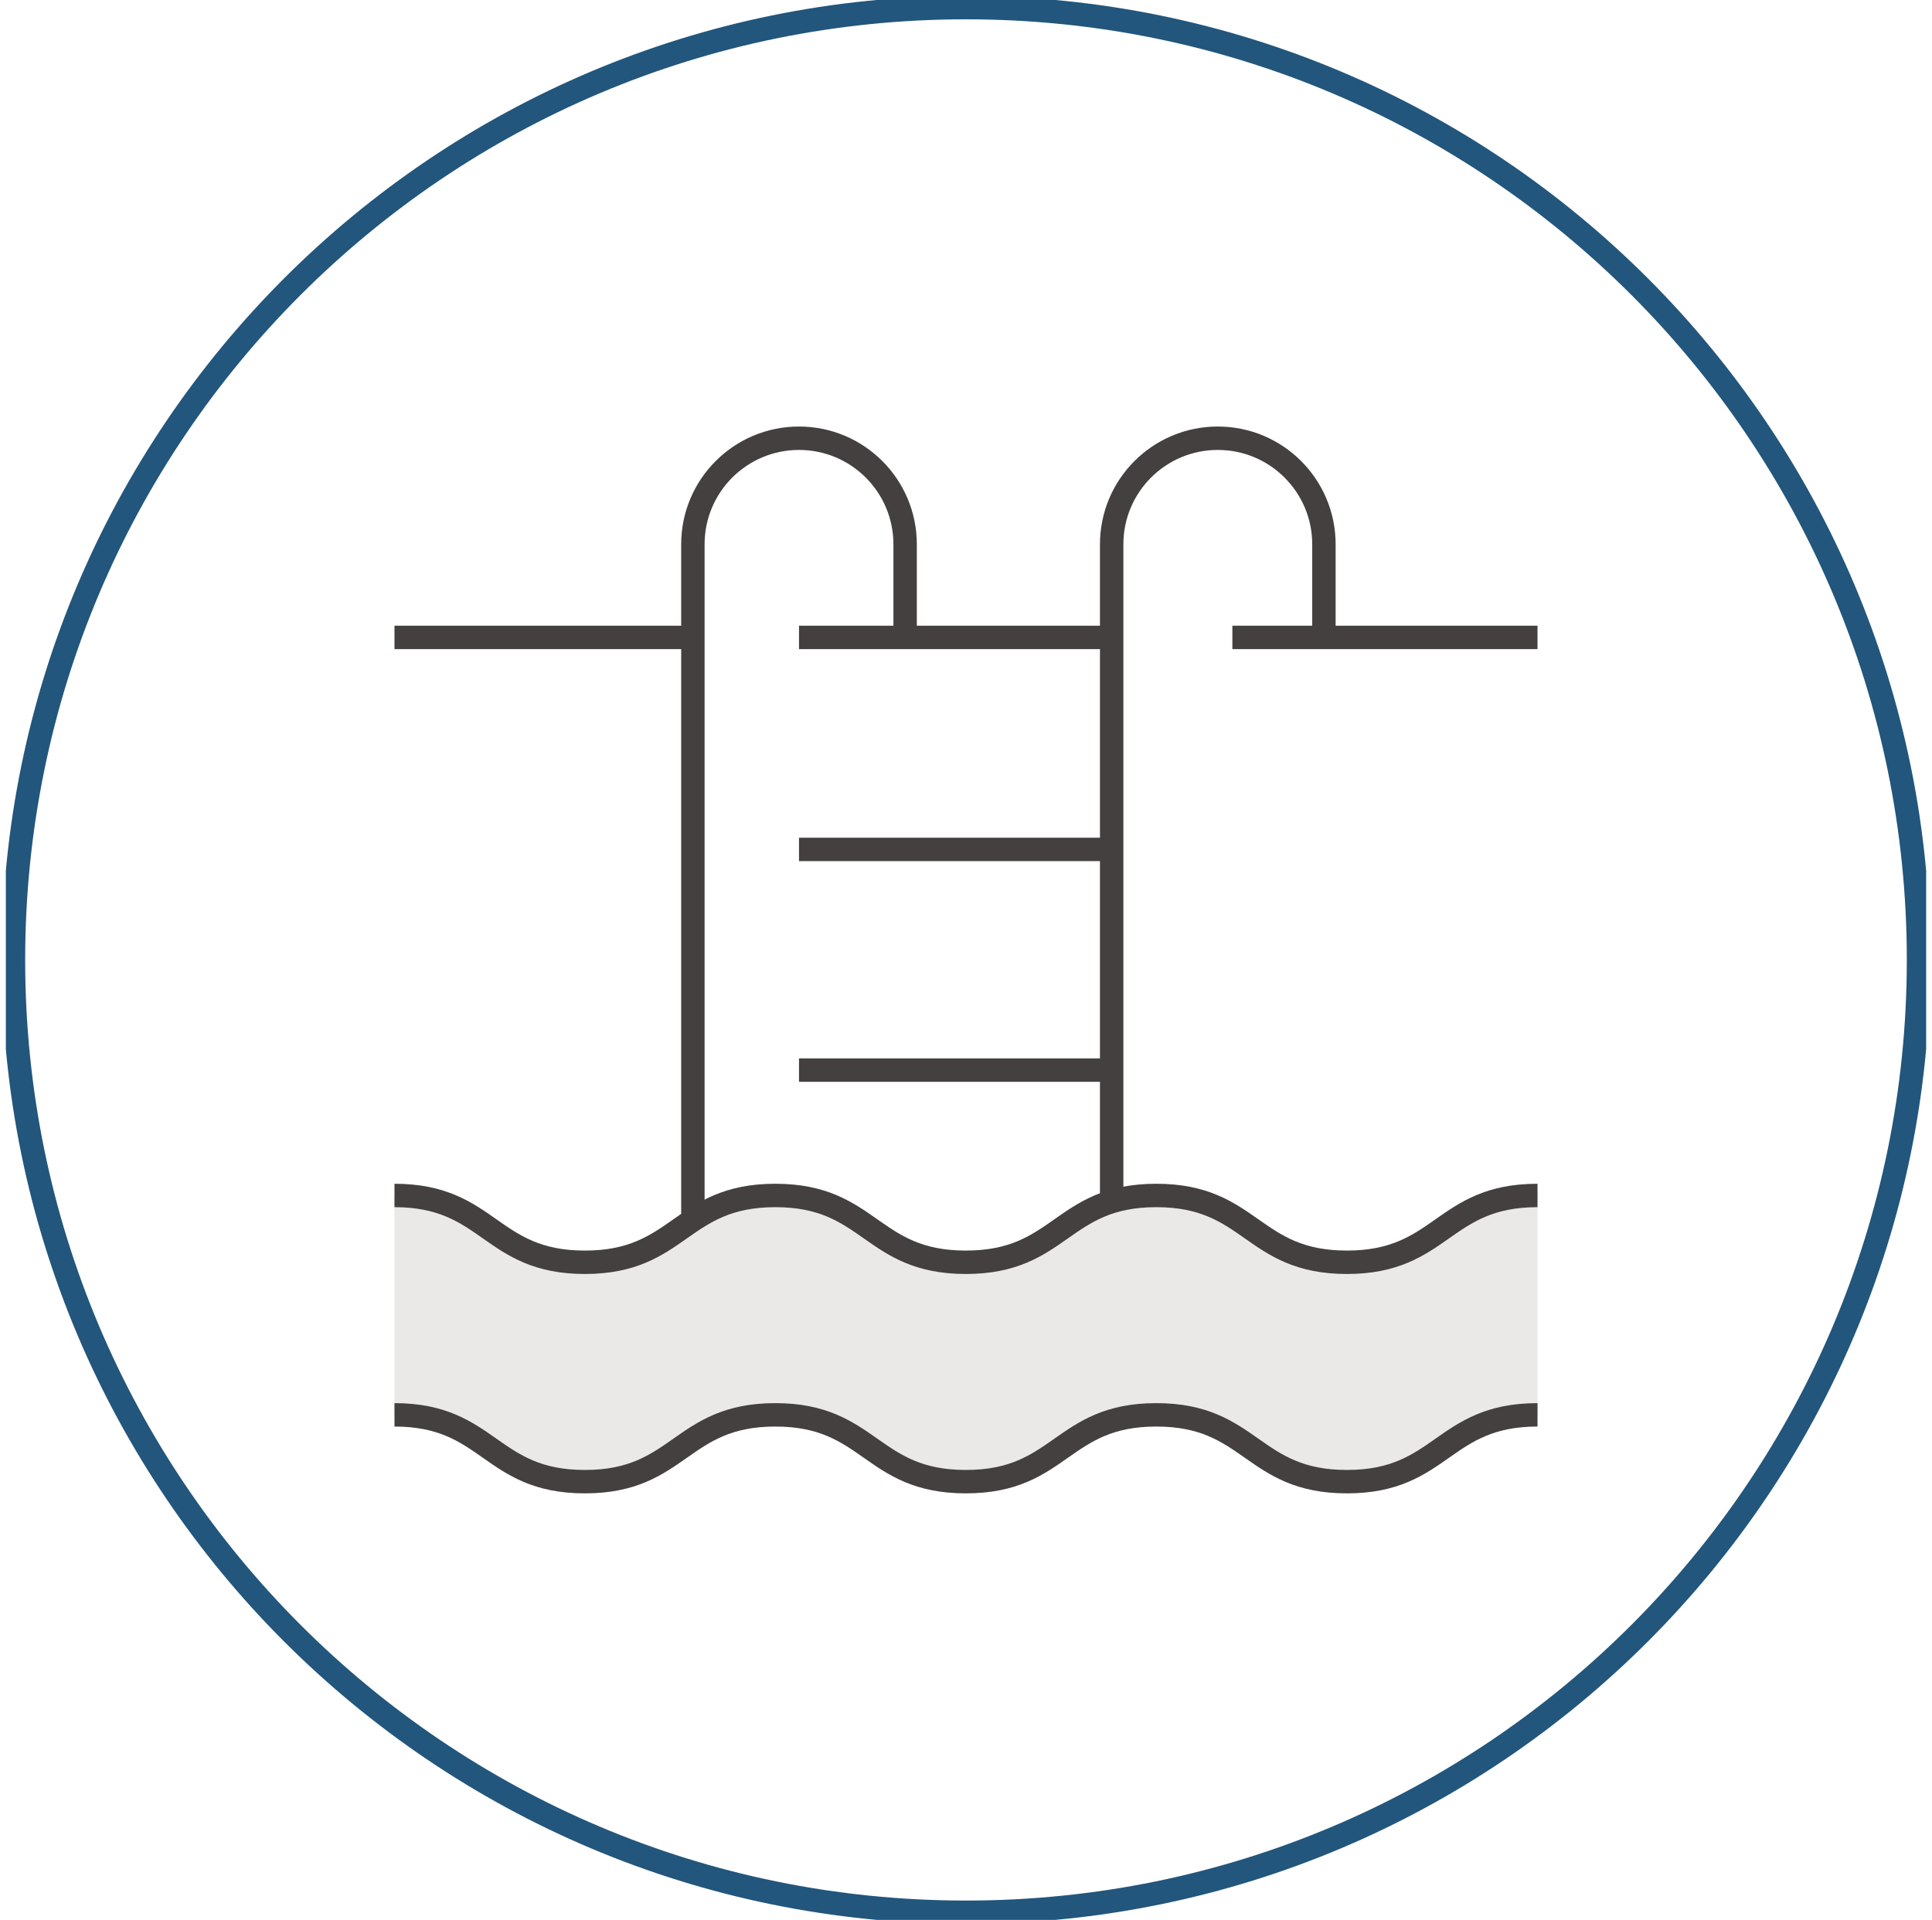 <?xml version="1.0" encoding="UTF-8"?>
<svg xmlns="http://www.w3.org/2000/svg" width="165" height="164" viewBox="0 0 165 164" fill="none">
  <g clip-path="url(#clip0_933_6701)">
    <path d="M82.5 163.349C127.428 163.349 163.849 126.928 163.849 82C163.849 37.072 127.428 0.65 82.5 0.65C37.572 0.65 1.15 37.072 1.15 82C1.15 126.928 37.572 163.349 82.5 163.349Z" stroke="#22567C" stroke-width="2" stroke-miterlimit="10"></path>
    <path d="M33.69 102.119C41.821 102.119 41.821 107.826 49.952 107.826C58.082 107.826 58.085 102.119 66.218 102.119C74.35 102.119 74.353 107.826 82.489 107.826C90.624 107.826 90.622 102.119 98.755 102.119C106.894 102.119 106.894 107.826 115.032 107.826C123.171 107.826 123.171 102.119 131.309 102.119V120.859C123.171 120.859 123.171 126.566 115.032 126.566C106.894 126.566 106.893 120.859 98.755 120.859C90.622 120.859 90.622 126.566 82.489 126.566C74.356 126.566 74.353 120.859 66.218 120.859C58.082 120.859 58.085 126.566 49.952 126.566C41.819 126.566 41.821 120.859 33.69 120.859V102.119Z" fill="#EBE8E8"></path>
    <path d="M94.941 102.645V46.498C94.941 41.492 98.999 37.435 104.005 37.435C109.01 37.435 113.068 41.492 113.068 46.498V54.45" stroke="#454040" stroke-width="2" stroke-miterlimit="10"></path>
    <path d="M59.175 104.224V46.498C59.175 41.492 63.233 37.435 68.238 37.435C73.243 37.435 77.301 41.492 77.301 46.498V54.45" stroke="#454040" stroke-width="2" stroke-miterlimit="10"></path>
    <path d="M131.309 54.449H105.249" stroke="#454040" stroke-width="2" stroke-miterlimit="10"></path>
    <path d="M94.941 54.449H68.238" stroke="#454040" stroke-width="2" stroke-miterlimit="10"></path>
    <path d="M94.941 72.559H68.238" stroke="#454040" stroke-width="2" stroke-miterlimit="10"></path>
    <path d="M94.941 91.411H68.238" stroke="#454040" stroke-width="2" stroke-miterlimit="10"></path>
    <path d="M33.69 102.119C41.821 102.119 41.821 107.826 49.952 107.826C58.082 107.826 58.085 102.119 66.218 102.119C74.35 102.119 74.353 107.826 82.489 107.826C90.624 107.826 90.622 102.119 98.755 102.119C106.894 102.119 106.894 107.826 115.032 107.826C123.171 107.826 123.171 102.119 131.309 102.119" stroke="#454040" stroke-width="2" stroke-miterlimit="10"></path>
    <path d="M33.69 120.859C41.821 120.859 41.821 126.566 49.952 126.566C58.082 126.566 58.085 120.859 66.218 120.859C74.35 120.859 74.353 126.566 82.489 126.566C90.624 126.566 90.622 120.859 98.755 120.859C106.894 120.859 106.894 126.566 115.032 126.566C123.171 126.566 123.171 120.859 131.309 120.859" stroke="#454040" stroke-width="2" stroke-miterlimit="10"></path>
    <path d="M59.175 54.449H33.69" stroke="#454040" stroke-width="2" stroke-miterlimit="10"></path>
  </g>
  <defs>
    <clipPath id="clip0_933_6701">
      <rect width="164" height="164" fill="white" transform="translate(0.5)"></rect>
    </clipPath>
  </defs>
</svg>
